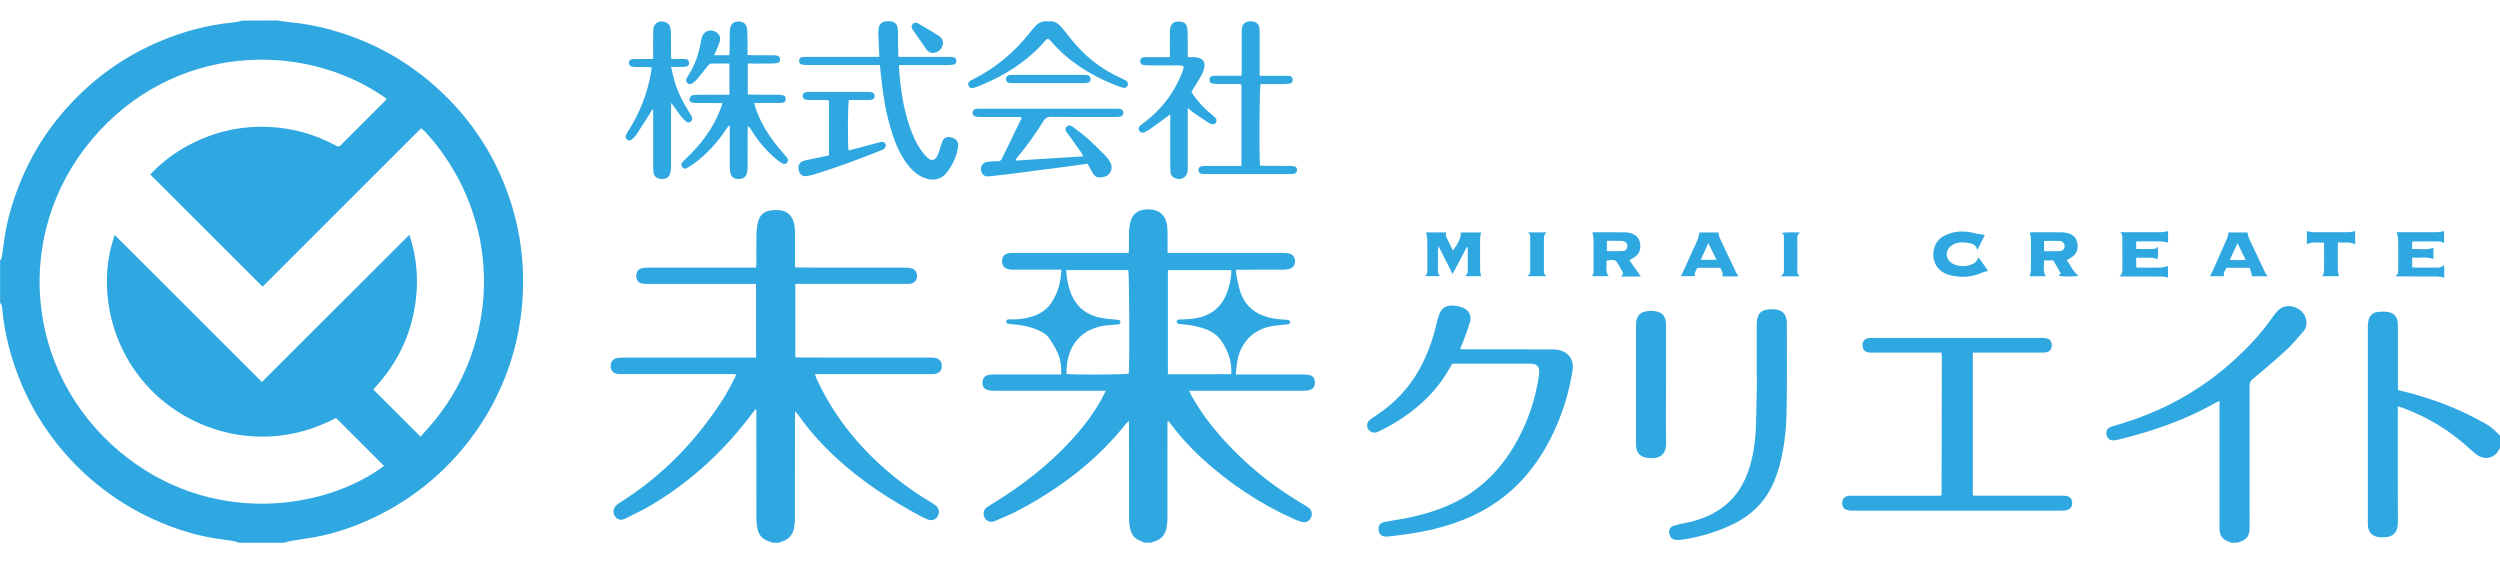 <?xml version="1.0" encoding="utf-8"?>
<!-- Generator: Adobe Illustrator 24.0.1, SVG Export Plug-In . SVG Version: 6.00 Build 0)  -->
<svg version="1.1" id="レイヤー_1" xmlns="http://www.w3.org/2000/svg" xmlns:xlink="http://www.w3.org/1999/xlink" x="0px"
	 y="0px" viewBox="0 0 5328 1200.2" style="enable-background:new 0 0 5328 1200.2;" xml:space="preserve">
<style type="text/css">
	.st0{fill:#2FA8E1;}
	.st1{fill:none;}
</style>
<g>
	<path class="st0" d="M590.2,43.6c9.6,1.3,19.1,3,28.7,3.9c40.9,3.9,80.7,13,119.6,26.3c71.8,24.5,135.9,62.2,192.2,113
		C1007.4,256,1060.8,340,1091,438.6c18.8,61.3,26.3,124.2,23.2,188.2c-4,83.3-25.5,162-64.8,235.7c-20.9,39.2-46.4,75.2-76,108.4
		c-50.8,56.9-110.8,101.3-179.8,133.6c-37.5,17.6-76.4,31.2-117.1,39.1c-18.9,3.7-38.1,6.1-57.1,9.3c-4.5,0.8-8.8,2.5-13.2,3.8
		c-32,0-64,0-96,0c-4.4-1.3-8.7-3-13.2-3.7c-13.8-2.2-27.7-3.8-41.4-6.1c-44.6-7.4-87.1-21.5-128.2-40
		c-43-19.4-82.6-44.2-119.4-73.8c-42.3-34-78.6-73.6-109.4-118.3c-23.6-34.4-43.1-71-58.3-109.9c-17.8-45.5-29.9-92.3-35-140.8
		c-0.7-6.5-0.1-13.5-5.1-18.9c0-30,0-59.9,0-89.9c4.7-5.5,4.1-12.4,5.2-18.9c2.8-17.4,4.8-34.9,8.2-52.1c6.3-31.3,16-61.7,27.8-91.4
		c26.9-67.6,65.9-127.4,116.4-179.5c52.7-54.4,114-96.5,184-125.8c49.7-20.8,101.2-34.6,155-39.8c7.2-0.7,14.2-2.6,21.4-3.9
		C542.2,43.6,566.2,43.6,590.2,43.6z M824.2,210.6C646.7,83.9,367.7,93,196,297C26.9,497.9,52.2,793.2,256.1,963.4
		c191.2,159.6,435.9,124,562.3,29.5C784.5,959,750.4,925,716.1,890.7c-146.7,78-309.5,34.3-402.8-68.7
		c-89.2-98.3-101.9-231-68.7-321.2C297.1,553.1,349,605.1,401,657c52.2,52.2,104.5,104.4,157.2,157.1
		c105-104.8,208.9-208.8,314.2-313.8c13.4,40,18,79.1,15.6,118.7c-5,81.1-36.2,151.2-92.5,211c33.7,33.6,66.7,66.7,100.8,100.7
		c11-12.7,21.4-23.9,31-35.7c36.7-45.5,64-96.1,81.7-152c18.4-58.1,25.9-117.4,21.1-178.2c-1.9-24.6-5.3-49-11.3-72.9
		c-10.6-42.8-26.2-83.8-48.1-122.2c-18.1-32-39.4-61.6-64.4-88.6c-2.6-2.8-5.6-5.1-8.7-7.8C784,386.8,671.2,499.5,559.6,611
		c-80.1-80.1-159.4-159.3-239.2-239c1.1-1.2,2.9-3.5,5-5.5c22.8-23.3,48.8-42.3,77.5-57.5c53.2-28.2,110-41.2,170.3-38.5
		c49.7,2.3,96.5,15.1,140.4,38.5c8.4,4.5,8.5,4.5,15.2-2.2c30.2-30.1,60.3-60.3,90.5-90.4C820.9,214.6,822.5,212.6,824.2,210.6z"/>
	<path class="st0" d="M2438.2,1156.6c-2-1.1-3.9-2.5-6-3.2c-13.5-4.2-20.9-14-23.8-27.2c-1.6-7.1-2.2-14.5-2.2-21.8
		c-0.2-65.3-0.1-130.5-0.1-195.8c0-3.3,0-6.6,0-11.5c-2.5,2.1-4.1,3.1-5.1,4.4c-62.1,78.7-140.2,138-228.1,184.9
		c-17.3,9.2-35.4,16.9-53.6,24.4c-12.1,5-23.9-4.7-23-17.6c0.4-5.4,3.1-9.4,7.4-12.4c4.1-2.8,8.4-5.5,12.6-8.1
		c60.8-37.2,116.9-80.4,165.4-132.9c26.5-28.7,50.2-59.6,68.6-94.2c2-3.7,3.7-7.6,6.2-12.7c-5,0-8.6,0-12.1,0c-75,0-150,0-225-0.1
		c-4.9,0-10.1-0.4-14.8-1.7c-7.7-2.2-10.9-7.6-10.7-16c0.2-8,4-13.8,11.4-15.7c4.4-1.1,9.2-1.3,13.9-1.3c43.3-0.1,86.7-0.1,130-0.1
		c3.9,0,7.8,0,12.4,0c0.8-17.1-1.3-32.5-7.9-46.8c-4.7-10.2-10.7-20-16.9-29.3c-6.3-9.4-16-14.8-26.3-19.1
		c-17.7-7.4-36.3-10.7-55.4-12c-8.2-0.6-11.5-2.2-10.6-5.9c1.6-6,6.8-4.1,10.8-4.1c18.5,0,36.5-2.5,53.7-9.8
		c13.2-5.6,24-14.2,32-26.2c13.9-20.8,19.9-43.9,21-70.1c-4.2,0-7.7,0-11.3,0c-30,0-60,0-90,0c-3.3,0-6.7,0-9.9-0.7
		c-11.5-2.3-15.9-8.2-15.1-19.6c0.7-9.1,7-14.7,17.7-15.3c2.7-0.2,5.3,0,8,0c77,0,154,0,231,0c4,0,8,0,12.8,0
		c0.3-2.9,0.8-5.4,0.8-7.9c0.1-12.7-0.5-25.3,0.2-38c0.4-8.2,1.6-16.7,4.2-24.4c4.5-13.1,14.5-20.3,28.3-22c1.3-0.2,2.6-0.3,4-0.4
		c27-1.8,43.4,12,45.1,39c0.9,13.9,0.4,28,0.5,41.9c0,3.6,0,7.2,0,11.7c5,0,8.9,0,12.9,0c78,0,156,0,234,0.1c4.3,0,8.7,0.2,12.8,1.4
		c7.9,2.2,12,8.3,12,16.4c0,8.2-4,13.9-12.2,16.2c-4.1,1.1-8.5,1.6-12.8,1.6c-29.7,0.1-59.3,0.1-89,0.1c-3.6,0-7.2,0-11.8,0
		c0.6,6.1,0.6,11,1.6,15.8c2.4,11,4.4,22.2,8.1,32.8c11.4,32.5,36.4,48.9,68.9,55.2c8.8,1.7,17.8,1.9,26.8,2.8
		c2.3,0.2,4.8-0.1,6.9,0.8c1.4,0.6,3.1,2.8,3,4.3c0,1.5-1.7,4-3.1,4.3c-3.8,0.9-7.9,0.9-11.9,1.4c-9.9,1.2-20,1.6-29.6,3.9
		c-39.1,9.6-63.5,38.1-69,79.9c-0.9,6.8-1.3,13.7-2.1,22.1c5.1,0,9,0,12.9,0c43.3,0,86.7,0,130,0c4,0,8,0.1,11.9,0.7
		c8.7,1.4,13.1,6.3,13.6,14.6c0.6,9.9-2.9,15.6-12,18c-4.4,1.2-9.2,1.4-13.8,1.4c-76.7,0.1-153.3,0.1-230,0.1c-3.6,0-7.2,0-12.3,0
		c2,4,3.3,7,4.8,9.8c22.3,39.8,50.2,75.3,81.6,108.2c47.7,50,101.7,92,161.5,126.5c2.9,1.7,5.7,3.5,8.2,5.7c6,5.6,7.2,13.9,3.2,21
		c-3.8,6.8-10.9,10.3-18.6,8.3c-5.8-1.5-11.4-3.7-16.9-6.2c-72.7-32.4-138.2-76-196.8-129.8c-24.6-22.6-46.9-47.2-66.9-74
		c-1-1.3-2-2.7-3.1-3.9c-0.3-0.4-1.2-0.3-3-0.7c0,3.7,0,7.2,0,10.7c0,64.6,0.1,129.2-0.1,193.8c0,7.3-0.6,14.6-1.8,21.8
		c-2.7,15.5-11.6,25.8-27,30.1c-1.9,0.5-3.6,1.5-5.4,2.3C2448.9,1156.6,2443.6,1156.6,2438.2,1156.6z M2623.7,797.4
		c0.2-2.5,0.4-4.2,0.5-5.8c0.5-23.1-7.3-43.6-19.7-62.8c-7.7-12-18-20.3-30.9-25.7c-17.4-7.2-35.6-10.7-54.3-12.1
		c-3-0.2-6.2,0-8.8-1.1c-1.6-0.7-2.9-3.5-3-5.4c-0.1-1.1,2.4-2.8,4-3.4c1.4-0.6,3.3-0.1,4.9-0.2c9.6-0.6,19.3-0.6,28.8-2.1
		c32.4-4.8,56.2-21.3,68.7-52.3c5.3-13.1,8.6-26.6,10-40.5c0.3-3.5,0.1-7,0.1-10.3c-45.7,0-90.1,0-135,0c0,74.2,0,147.6,0,221.8
		C2533.9,797.4,2578.3,797.4,2623.7,797.4z M2272.9,796.9c12.6,2.2,125.8,1.6,132.7-0.6c2-20,1.1-213.9-1-220.8
		c-43.8,0-87.7,0-132,0c-0.1,13.4,2.5,25.6,5.8,37.8c9.3,34.2,30.9,56,65.7,63.7c12.2,2.7,25,3.1,37.5,4.5c3.3,0.4,6.3,1.1,6.3,4.9
		c0.1,3.7-2.8,4.9-6.1,5.1c-6.6,0.4-13.3,0.9-19.9,1.5C2308.6,697.8,2271.9,732.5,2272.9,796.9z"/>
	<path class="st0" d="M1646.2,1156.6c-2.7-1.1-5.4-2.4-8.2-3.3c-13.1-3.9-20.9-13-23.6-26c-1.7-8.4-2.4-17.1-2.4-25.7
		c-0.2-72.6-0.1-145.2-0.1-217.8c0-3.6,0-7.2,0-10.7c-0.6-0.3-1.1-0.6-1.7-0.9c-1.9,2.4-4,4.7-5.8,7.1
		c-58.9,79.3-129.9,145.3-214.7,196.2c-18.5,11.1-38.3,20-57.5,29.9c-5.7,2.9-11.4,3.3-17-0.5c-8.5-5.8-10.3-18.4-3.3-26.4
		c2.6-2.9,5.9-5.4,9.3-7.5c90.3-56.4,162.3-131.1,219.7-220.3c9.2-14.2,16.6-29.6,24.7-44.5c1.2-2.2,1.9-4.8,3.3-8.6
		c-4.8-0.1-8.6-0.4-12.4-0.4c-76.3,0-152.7,0-229,0c-3.7,0-7.4,0.2-11-0.3c-9.2-1.2-14.5-6.9-15-15.8c-0.5-8.7,4.1-15.8,12.6-17.9
		c4.4-1.1,9.2-1.1,13.9-1.1c90.3-0.1,180.7,0,271,0c3.9,0,7.8,0,12.3,0c0-52.7,0-104.1,0-157c-4,0-7.9,0-11.7,0c-73,0-146,0-219,0
		c-4,0-8.1,0.1-11.9-0.7c-8.6-1.8-12.8-7.6-12.7-16.6c0.1-8.8,4.5-14.9,13-16.5c5.2-1,10.6-1,15.9-1c71.3-0.1,142.7,0,214,0
		c3.9,0,7.9,0,12.5,0c0.2-4.2,0.6-7.5,0.6-10.7c0-20.6-0.4-41.3,0.2-61.9c0.3-9.2,1.6-18.6,4.1-27.4c3.3-11.7,11.9-19.4,24-21.5
		c7.7-1.3,16-1.7,23.7-0.5c15,2.3,24.2,12.1,27.9,26.5c1.6,6.4,2.3,13.1,2.4,19.7c0.3,21,0.1,42,0.1,62.9c0,3.6,0,7.3,0,12.1
		c4.6,0.3,8.8,0.7,12.9,0.7c72.7,0,145.3,0,218,0.1c5,0,10.1,0.1,14.9,0.9c9.5,1.7,14.4,8.1,14.1,17.6c-0.2,8.8-5.4,14.5-14.8,15.9
		c-3.3,0.5-6.6,0.3-10,0.3c-74,0-148,0-222,0c-3.9,0-7.9,0-12.5,0c0,52.2,0,103.7,0,156.4c4,0.2,8.2,0.6,12.3,0.6
		c91,0,182,0,273,0.1c4.3,0,8.7-0.1,12.9,0.7c9.4,1.8,14.4,8.3,14,17.7c-0.4,9.5-5.7,15.3-15.4,16.5c-3.6,0.4-7.3,0.3-11,0.3
		c-77.3,0-154.7,0-232,0c-3.6,0-7.2,0-12.3,0c1.8,4.6,3,7.9,4.4,11.1c24.8,54.1,58.1,102.4,98.5,145.9
		c43,46.2,91.9,84.9,146.1,117.1c2.9,1.7,5.7,3.5,8.3,5.5c7.5,6,9.2,14.8,4.6,23.1c-4.3,7.7-12.2,10.4-21.5,7
		c-4.7-1.8-9.2-3.9-13.6-6.2c-65.7-35.3-127.9-75.4-182.7-126.4c-29.8-27.8-57-57.9-80.3-91.4c-1.3-1.8-2.8-3.4-5.6-6.8
		c-0.2,5.3-0.5,8.8-0.5,12.3c0,72.9,0,145.9-0.1,218.8c0,6.6-0.7,13.4-2.2,19.7c-3.2,13.1-11,22.5-24.4,26.7
		c-2.5,0.8-4.9,1.9-7.3,2.9C1655.6,1156.6,1650.9,1156.6,1646.2,1156.6z"/>
	<path class="st0" d="M4754.2,1156.6c-2-1-3.9-2.4-6.1-3.1c-11.7-3.7-16.8-12.3-17.7-24c-0.3-3.6-0.2-7.3-0.2-11
		c0-83.6,0-167.1,0-250.7c0-4,0-8,0-13.4c-3.5,1.6-6.1,2.6-8.5,4c-63.6,36.2-131.9,59.9-202.6,77.4c-4.2,1-8.4,2.1-12.7,2.6
		c-8.5,1.1-14.4-2.8-16.8-10.7c-2.3-7.9,0.6-14.2,8.6-17.8c3.3-1.5,6.9-2.3,10.4-3.3c96-27.4,181.6-73.6,255.2-141.4
		c28.5-26.3,54.9-54.3,77.2-86.1c3.6-5.2,7.4-10.3,11.6-15c10-11.3,23.6-14.6,38.2-9.3c14.5,5.2,23,15.6,24.7,30.9
		c1,8.4-2.3,15.9-7.7,22c-11.7,13.2-23,26.9-35.9,38.8c-23,21.2-47,41.3-70.9,61.4c-4.9,4.1-6.7,8-6.7,14.2
		c0.2,98.5,0.1,197.1,0.1,295.6c0,3.7,0,7.3-0.2,11c-0.6,12.2-5.9,20.9-18,24.8c-2.1,0.7-4.1,1.9-6.2,2.9
		C4764.9,1156.6,4759.6,1156.6,4754.2,1156.6z"/>
	<path class="st0" d="M5328.2,954.8c-0.7,1-1.6,1.9-2.1,3c-8.5,17.5-28,23.5-44.6,13.2c-6.4-4-12.2-9.3-17.8-14.4
		c-41.7-38.4-89.1-67.4-142.2-87c-3.3-1.2-6.7-2.2-11.3-3.6c0,5.4,0,9.3,0,13.2c0,77.6-0.3,155.2,0.2,232.7
		c0.1,22-9.2,34.2-34.3,33.2c-3-0.1-6-0.2-8.9-0.8c-11.6-2.3-18.8-9.9-20.5-21.6c-0.5-3.3-0.4-6.6-0.4-10c0-138.8,0-277.7,0-416.5
		c0-4.6,0.5-9.3,1.5-13.8c2.1-9.3,8.2-15.6,17.5-17.1c7.7-1.3,16-1.6,23.7-0.4c13.7,2.2,20.6,11,21.3,24.9c0.2,4.3,0.1,8.7,0.1,13
		c0,39,0,77.9,0,116.9c0,3.6,0,7.2,0,11.3c3.1,0.8,5.6,1.6,8.1,2.2c61.2,14.8,119.6,36.6,174.5,67.5c5.8,3.3,11.8,6.5,16.9,10.6
		c6.6,5.4,12.4,11.7,18.5,17.6C5328.2,937.4,5328.2,946.1,5328.2,954.8z"/>
	<path class="st0" d="M3094.9,775.6c-3.5,5.9-6.9,11.6-10.3,17.3c-29.1,48.3-70.2,84-118.4,112.1c-9.5,5.5-19.4,10.4-29.2,15.1
		c-4.6,2.2-9.5,2.8-14.5,0.5c-9.3-4.4-12.1-17.2-4.7-24.3c4.8-4.5,10.5-8.1,16.1-11.7c38.6-25.3,69.3-58,91.6-98.5
		c15.6-28.5,26.8-58.7,34.6-90.1c1.9-7.7,3.6-15.6,6.1-23.2c5.1-15.6,14.3-22.3,30.6-21.6c7.1,0.3,14.6,1.8,21.2,4.7
		c13.2,5.7,18.8,17.3,14.7,31.1c-4.3,14.6-10,28.9-15.3,43.2c-1.6,4.3-3.5,8.5-5.7,13.8c4.6,0.2,8.1,0.5,11.5,0.5
		c61,0,122,0,183,0.1c5.9,0,12.1,0.4,17.8,1.8c20.1,5.2,30.8,21.8,27.6,42.3c-7.8,49.7-22.8,97-45.1,142.1
		c-18.5,37.3-41.7,71.2-71,100.8c-38,38.4-83.3,64.9-134,82.6c-38.5,13.4-78.3,21.3-118.7,26.3c-8.9,1.1-17.8,2.5-26.8,3.1
		c-12,0.9-19.1-6.5-18-18.2c0.7-7.1,4.3-11.2,12.9-13c11.7-2.4,23.6-4,35.4-6.1c45.8-8.3,90.1-21.1,130.7-44.6
		c51.1-29.5,88.7-71.8,116.7-123.1c23.3-42.8,38.7-88.3,45.8-136.5c0.6-3.9,0.9-8,0.8-11.9c-0.3-8.5-4.8-13.4-13.3-14.8
		c-2-0.3-4-0.3-6-0.3c-53.7,0-107.3,0-161,0C3098.7,775.4,3097.3,775.5,3094.9,775.6z"/>
	<path class="st0" d="M4204.5,751.4c0,101.9,0,202.7,0,304.7c3.9,0.1,7.8,0.3,11.7,0.3c58.7,0,117.3,0,176,0c4,0,8.1-0.1,12,0.6
		c7.5,1.3,11.5,6.3,12,13.9c0.5,8-3.1,13.9-10.6,16c-3.8,1-7.9,1.5-11.8,1.5c-148.3,0.1-296.7,0.1-445,0c-3.3,0-6.7-0.2-9.9-0.9
		c-9.5-2-13.5-7.6-12.7-17.2c0.7-8.2,5.3-12.7,14.4-13.6c3.3-0.3,6.7-0.2,10-0.2c58.3,0,116.7,0,175,0c3.6,0,7.3,0,10.3,0
		c0.9-0.8,1.1-1,1.4-1.2c0.2-0.2,0.6-0.5,0.6-0.8c0.2-98.2,0.4-196.4,0.5-294.7c0-2.3-0.3-4.6-0.6-8.3c-3.7,0-7.3,0-10.8,0
		c-44.7,0-89.3,0-134,0c-3,0-6,0.1-9-0.2c-9.6-0.9-14.6-6.2-14.6-15.6c0-9,4.5-14,13.8-15.2c3-0.4,6-0.3,9-0.3c119,0,238,0,357,0
		c4,0,8,0,11.9,0.8c7.9,1.5,11.7,6.6,11.6,15c-0.1,8.1-4.2,13.6-11.8,14.9c-3.6,0.6-7.3,0.5-11,0.5c-44.7,0-89.3,0-134,0
		C4212.2,751.4,4208.6,751.4,4204.5,751.4z"/>
	<path class="st0" d="M3743.9,803.6c0-36.9,0-73.9,0-110.8c0-25.4,9-34.2,34.4-33.7c19.7,0.4,29.7,9.8,29.8,29.6
		c0.1,62.2,0.6,124.5-0.5,186.7c-0.7,39.9-4.8,79.7-15.5,118.4c-5.8,20.9-13.7,41-25.3,59.5c-19.6,31.3-47.7,52.5-80.9,67.4
		c-31.4,14.1-64.2,23.8-98.3,29.1c-5.2,0.8-10.6,1-15.9,0.7c-7.9-0.4-13.5-6.3-14.4-14.1c-0.9-7.9,2.2-13.6,10.1-16.1
		c7.9-2.5,16.1-4,24.3-5.6c25.3-5.2,49.4-13.6,71.2-27.7c35.3-22.9,55.9-56.1,67.2-95.9c7.9-28,11.4-56.7,12.3-85.7
		c1-33.9,1.4-67.8,2-101.8C3744.3,803.7,3744.1,803.6,3743.9,803.6z"/>
	<path class="st0" d="M1593.7,135.2c0,22.8,0,44.1,0,66.1c3.7,0.2,6.9,0.5,10.1,0.5c18.3,0,36.6,0,55,0.1c3.3,0,6.6,0.4,9.9,1.1
		c4.2,0.8,5.9,3.8,5.8,8c0,4.4-2.3,7-6.2,7.8c-2.9,0.6-5.9,0.6-8.9,0.6c-17,0.1-33.9,0-51.8,0c0.7,3.2,1,5.6,1.8,8
		c9.8,30.9,26.4,58,46.5,83.2c5.6,7,11.6,13.7,17.4,20.6c1.5,1.8,3.2,3.4,4.5,5.4c2.1,3.4,2.2,7.1-0.5,10.2c-2.7,3.2-6.5,3.5-10,1.5
		c-4-2.3-7.9-4.9-11.5-7.9c-22.1-18.1-40.2-39.7-55.1-64c-1.7-2.7-3.4-5.4-6.7-7.9c-0.2,3.1-0.6,6.2-0.6,9.3
		c-0.1,25,0,49.9-0.1,74.9c0,5-0.3,10-1.2,14.9c-1.8,9.4-7.7,13.7-17.9,13.8c-10.1,0-16-4.3-17.9-13.7c-0.9-4.5-1.1-9.2-1.1-13.9
		c-0.1-25,0-49.9,0-74.9c0-3.5,0-7,0-10.5c-0.7-0.2-1.4-0.4-2.1-0.6c-1.6,2.3-3.4,4.5-4.9,6.8c-19.3,29.1-42.5,54.6-70.8,75.2
		c-4.3,3.1-8.9,5.9-13.5,8.5c-3.7,2.1-7.1,1.3-9.8-2c-2.7-3.3-2.7-6.8-0.1-10.1c2-2.6,4.5-4.9,6.9-7.1
		c32.6-30.8,59.3-65.7,75.1-108.1c1.2-3.4,2.2-6.8,3.6-11.4c-6.7,0-12.3,0-17.9,0c-13,0-26,0.1-39-0.1c-2.9,0-6-0.4-8.8-1.3
		c-3.7-1.2-5.2-4.6-4.4-8c0.6-2.5,2.6-5.7,4.8-6.6c3.6-1.4,7.8-1.6,11.7-1.6c19.3-0.1,38.6-0.1,58-0.1c3.3,0,6.5,0,10.5,0
		c0-22.4,0-43.8,0-66.5c-13.3,0-26.6-0.3-39.8,0.2c-2.2,0.1-4.7,3.1-6.5,5.2c-7.2,8.7-13.9,17.8-21.2,26.5c-3,3.5-6.7,6.5-10.3,9.4
		c-3.7,3-7.7,3.9-11.7,0.3c-3.6-3.3-3.4-6.9-1.1-10.8c0.7-1.1,1.2-2.4,1.9-3.5c15.3-23.2,24-48.8,28.3-76.1c0.3-2,0.7-3.9,1.2-5.8
		c4.1-15,19.2-20.4,32.1-11.6c7.1,4.9,8.6,11.7,6.5,19.3c-1.9,6.7-4.9,13.1-7.5,19.5c-1.1,2.7-2.4,5.3-4.4,9.6c6.3,0,11.4,0,16.5,0
		c5,0,9.9,0,15.5,0c0.4-3,0.9-5.5,1-8c0.1-12,0-24,0.1-35.9c0-4,0.2-8,0.8-11.9c1.6-10.8,7.7-16,18.2-16c10.2,0,17.1,5.5,18.1,16.1
		c1,11.2,0.8,22.6,1,33.9c0.1,6.9,0,13.9,0,21.4c3.8,0.2,6.7,0.5,9.6,0.5c15.3,0,30.7,0,46,0.1c3,0,6,0.3,8.8,1.1
		c3.6,1.1,4.9,4.1,4.8,7.8c-0.1,3.8-1.4,6.6-5.3,7.4c-3.6,0.7-7.2,1.2-10.9,1.3c-14,0.1-28,0.1-42,0.1
		C1601.1,135.2,1597.9,135.2,1593.7,135.2z"/>
	<path class="st0" d="M1874.1,121.2c-0.8-16-1.5-30.3-2.1-44.5c-0.2-4.6-0.2-9.3,0.2-14c1.2-11.9,7.5-17.4,19.9-17.6
		c13.5-0.2,20,4.6,21.3,17c0.8,7.9,0.2,16,0.4,23.9c0.2,11.3,0.5,22.5,0.8,35.2c4.3,0,7.9,0,11.4,0c31.7,0,63.3,0,95,0
		c3.7,0,7.4,0,10.9,0.7c4,0.8,6.3,3.5,6.3,7.8c0,4.3-2,7.1-6.1,7.9c-3.6,0.7-7.3,1-10.9,1c-31,0.1-62,0-93,0c-3.6,0-7.3,0-11.6,0
		c-0.2,3.2-0.6,5.8-0.4,8.3c2.9,42,8.9,83.3,22.6,123.3c6.1,17.7,13.6,34.8,24.3,50.1c4.2,5.9,8.9,11.7,14.4,16.5
		c7.7,6.6,14.8,5,19.7-3.9c2.2-4,3.6-8.6,5.1-13c2-5.7,3.4-11.5,5.5-17.1c3.5-9.4,8.2-11.9,17.7-10.3c10.4,1.8,16.8,7.8,16.5,16.8
		c-0.2,5.9-1.5,11.9-3.1,17.6c-3.7,13.3-10.2,25.3-17.9,36.6c-12.1,17.9-29.1,23.4-49.6,16.2c-12.6-4.4-22.8-12.3-31.5-22.2
		c-18.5-20.9-29.4-45.8-38-71.9c-12.8-38.7-19.4-78.7-23.8-119.2c-1-8.9-1.9-17.7-3-27.9c-4.3,0-8.2,0-12.1,0c-47.3,0-94.6,0-142,0
		c-4,0-8-0.3-11.9-0.9c-4.8-0.8-6.4-4.4-6-8.9c0.3-4.2,2.7-6.8,7-7.1c3.6-0.3,7.3-0.4,11-0.4c47,0,94,0,141,0
		C1865.8,121.2,1869.4,121.2,1874.1,121.2z"/>
	<path class="st0" d="M3550.6,818.9c0,41.6-0.5,83.2,0.2,124.9c0.4,24.9-13,34.4-36.8,32.5c-18.8-1.5-27.3-11.1-27.3-30.1
		c-0.1-84.6-0.1-169.1,0-253.7c0-19.7,8.7-28.6,28.3-29.8c1.7-0.1,3.3-0.2,5-0.2c21.9,0.8,30.6,9.7,30.7,31.6
		C3550.6,735.6,3550.6,777.3,3550.6,818.9z"/>
	<path class="st0" d="M2165.8,342.2c47.1-3,94.2-6,142.6-9c-1.6-3.3-2.3-5.8-3.8-7.8c-9-12.8-18.1-25.5-27.2-38.2
		c-1-1.4-2.1-2.6-3.1-3.9c-4.5-6.1-4.7-9.6-1.1-13.3c3.2-3.2,7.3-3.8,12.7,0.1c11.5,8.5,23,17.1,33.7,26.6
		c12.9,11.5,25,23.9,37.2,36.2c3.7,3.7,6.8,8.3,9.3,12.9c7.4,13.4,0.3,28.9-14.8,31.5c-13.5,2.3-17.5,0.1-23.4-10.1
		c-3.3-5.8-6.4-11.6-10-18.3c-13,1.8-26.1,3.8-39.3,5.5c-44.2,5.8-88.5,11.5-132.7,17.2c-12.5,1.6-25.2,2.5-37.7,4.2
		c-10.6,1.4-16.4-4.6-17.5-13.3c-1.2-9.2,4.5-16.5,14.6-17.8c6.9-0.9,13.9-1,20.9-1.1c4.1-0.1,6.9-1.2,8.8-5
		c13.9-28.7,27.9-57.4,41.9-86.1c0.3-0.5,0-1.3,0-2.6c-2.8-0.2-5.6-0.5-8.5-0.5c-26,0-52,0-78-0.1c-3.6,0-7.3-0.2-10.9-0.8
		c-4.5-0.8-6.9-3.9-6.8-8.5c0.1-4.7,3.1-7.2,7.5-7.9c2.3-0.4,4.6-0.4,7-0.4c97.6,0,195.3,0,292.9,0c2.3,0,4.7,0,7,0.5
		c4.4,0.9,7,3.7,7,8.4c-0.1,4.2-2.3,7-6.4,7.8c-3.6,0.7-7.3,0.9-10.9,0.9c-45.7,0.1-91.3,0.2-137-0.2c-7.7-0.1-11.9,2.4-15.9,8.7
		c-17.2,27.3-35.7,53.8-56.6,78.5c-1,1.2-1.8,2.5-2.6,3.8C2165.1,340.8,2165.4,341.5,2165.8,342.2z"/>
	<path class="st0" d="M1390,233.4c-1.7,3-3.4,6-5.2,9c-9.5,14.9-18.8,29.8-28.5,44.5c-2.5,3.8-6.2,7-9.6,10.1c-3,2.7-6.5,3.5-10,0.7
		c-3.3-2.6-4.1-6.1-2.7-9.8c1-2.8,2.7-5.3,4.3-7.8c24.9-38.5,41.4-80.3,49.1-125.5c0.6-3.3,0.8-6.6,1.4-10.7c-2.9-0.4-5.4-1-7.9-1
		c-8.7-0.1-17.3,0-26-0.1c-3,0-6-0.3-8.9-1c-4.2-1-5.7-4.1-5.6-8.3c0-4,2.2-6.3,5.7-7.1c2.9-0.7,5.9-0.7,8.9-0.7
		c11.9-0.1,23.9,0,37,0c0-4.4,0-8,0-11.5c0-16.6-0.3-33.3,0.2-49.9c0.4-13.9,10.8-21.2,23.9-17.8c6.3,1.7,10.7,5.5,12.3,11.8
		c1,4.2,1.5,8.5,1.6,12.8c0.2,14.6,0,29.3,0.1,43.9c0,3.2,0.3,6.5,0.5,10.6c8.8,0,17.1-0.1,25.3,0c9.3,0.1,12.2,2.1,12.5,7.9
		c0.3,6.3-3.2,8.9-12.6,9.1c-7.9,0.2-15.9,0-25.5,0c2.5,10.8,4.3,20.5,7.1,29.9c6.5,22.5,16.9,43.3,29.3,63.2
		c2.6,4.2,5.3,8.5,7.5,12.9c2,4,1.4,7.8-2.3,10.7c-3.5,2.7-7.1,2.2-10-0.6c-3.9-3.6-7.8-7.3-11-11.5c-6.6-8.6-12.7-17.5-20.2-27.9
		c-0.3,5-0.5,8.1-0.5,11.3c0,41.3,0,82.6-0.1,123.8c0,4.9-0.4,10-1.7,14.8c-2.4,9.1-9.1,12.8-20.2,12.1c-8.6-0.6-14.1-5.3-15.6-14.1
		c-0.6-3.6-0.5-7.3-0.5-10.9c0-37.6,0-75.2,0-112.8c0-3.2,0-6.4,0-9.5C1391.3,233.7,1390.6,233.6,1390,233.4z"/>
	<path class="st0" d="M2531.3,230.2c0,6.1,0,9.8,0,13.4c0,36.9,0,73.9,0,110.8c0,2.7,0.1,5.3,0,8c-0.7,15.4-14.1,23.4-28.1,16.8
		c-5-2.3-7.8-6.3-8.5-11.5c-0.6-4.3-0.6-8.6-0.7-12.9c0-33.3,0-66.6,0-99.8c0-3.2,0-6.4,0-11.3c-3.9,2.9-6.2,4.6-8.5,6.3
		c-11.3,8.3-22.4,16.7-33.8,24.7c-4,2.9-8.7,4.9-13.1,7.2c-3.9,2.1-7.3,0.8-9.8-2.2c-3-3.5-2.9-7.6,0.1-10.9
		c2.7-2.9,6.1-5.1,9.3-7.5c36.8-27.7,63.9-62.9,80.7-105.7c6.2-15.8,5.7-16.3-11.6-16.3c-19.7,0-39.3,0.1-59,0c-4,0-8-0.4-11.9-1
		c-4.7-0.7-6.5-3.9-6.4-8.6c0.1-4.5,2.6-6.8,6.5-7.6c2.6-0.6,5.3-0.4,8-0.4c12.7,0,25.3,0,38,0c3.3,0,6.5,0,10.8,0
		c0-4.6,0-8.2,0-11.7c0-15-0.3-30,0.1-44.9c0.3-13.7,7.8-20.3,21-19.2c10,0.8,15.2,5.4,16.1,15.6c0.8,8.9,0.7,17.9,0.8,26.9
		c0.1,10.6,0,21.3,0,33.3c3.8,0,7-0.1,10.2,0c3.6,0.2,7.4,0.1,10.9,0.9c11.9,2.7,16.8,10.2,14.1,22.1c-1.4,5.7-3.6,11.5-6.5,16.6
		c-6.4,11.3-13.4,22.2-20.8,34.3c1.4,2.2,3.1,5.3,5.1,8.2c11.4,16.1,25.1,30.1,40.7,42.3c7.3,5.7,9.2,10.1,6.5,14.8
		c-2.7,4.7-7.8,5.5-15.8,0.6c-11.9-7.3-23.2-15.5-34.7-23.4C2538.3,236,2535.9,233.9,2531.3,230.2z"/>
	<path class="st0" d="M2684.6,161.5c19,0,36.6,0,54.2,0c3,0,6-0.2,9,0.2c4.5,0.7,7.2,3.5,7.2,8.2c0.1,4.6-2.2,7.7-6.9,8.4
		c-3.9,0.6-8,0.8-11.9,0.8c-16.6,0.1-33.3,0-49.7,0c-2.4,7.6-3.3,152.1-1.1,173.8c3,0.2,6.1,0.6,9.3,0.6c18,0.1,36,0,54,0.1
		c3.3,0,6.6,0.3,9.9,1c3.7,0.8,5.5,3.4,5.7,7.2c0.2,4.3-1.8,7.1-5.7,8.3c-2.5,0.7-5.2,0.8-7.9,0.8c-61,0-122,0-183,0
		c-2,0-4,0.1-6-0.2c-4.4-0.7-7.3-3-7.6-7.8c-0.2-4.7,2-7.7,6.6-8.6c2.9-0.6,5.9-0.7,8.9-0.7c21.7-0.1,43.3,0,65,0
		c3.6,0,7.1,0,11.2,0c0-58.4,0-115.5,0-173.6c-2.3-0.3-4.8-0.9-7.3-0.9c-14.3-0.1-28.7,0-43-0.1c-4,0-8-0.5-11.9-1.2
		c-4.3-0.8-6-3.9-6-8c0-4.2,2.3-7,6.4-7.8c2.9-0.6,6-0.5,8.9-0.6c17.3,0,34.6,0,53,0c0.1-4.1,0.4-7.6,0.4-11.1c0-26.3,0-52.6,0-78.9
		c0-2.7-0.1-5.3,0.1-8c0.8-12.1,7.4-18.1,19.5-17.9c11.8,0.2,18.1,5.8,18.5,17.6c0.5,15,0.2,30,0.3,44.9
		C2684.6,125.5,2684.6,142.8,2684.6,161.5z"/>
	<path class="st0" d="M1766.7,331.2c0-39.7,0-78.2,0-117.3c-3-0.3-5.6-0.7-8.2-0.7c-11-0.1-22,0-33-0.1c-2.6,0-5.4-0.1-7.9-0.7
		c-4.3-0.9-7.2-3.6-7-8.4c0.2-4.3,2.8-6.7,6.7-7.5c2.9-0.6,5.9-0.7,8.9-0.7c40.7,0,81.3,0,122,0c3,0,6,0.1,8.9,0.6
		c4.4,0.8,7,3.4,7,8.3c-0.1,5-3.1,7.2-7.4,7.9c-2.9,0.5-6,0.5-9,0.5c-12.9,0-25.9,0-38.6,0c-2.3,8-2.8,96.1-0.6,107.7
		c8.3-2.2,16.5-4.3,24.8-6.6c13.8-3.7,27.6-7.5,41.5-11.1c2.5-0.6,5.6-1.4,7.7-0.5c2.3,1.1,5,3.9,5.3,6.3c0.4,2.4-1.3,5.6-3,7.7
		c-1.6,1.9-4.5,2.8-6.9,3.8c-47.3,18.8-94.9,36.8-143.7,51.5c-5.1,1.5-10.3,2.9-15.5,3.5c-8.1,0.9-14.2-3.8-16.2-11.6
		c-2.4-9.5,0.3-17,8.2-20.2c5.2-2.1,10.9-3,16.4-4.2C1739.9,336.6,1753,334,1766.7,331.2z"/>
	<path class="st0" d="M2234.3,45.6c13.1-1.8,22.1,5,29.8,14.5c10.7,13.2,21,26.7,32.4,39.3c26.8,29.4,58.6,52.1,95,68.2
		c2.7,1.2,5.6,2.3,8,4c4.4,3,5.6,7.3,3.4,11.2c-2.3,4-5.8,5.4-10.2,4c-6.3-2-12.7-4.1-18.8-6.6c-51.3-20.9-97.1-49.7-133.7-91.9
		c-6.1-7.1-7.9-7-14.1,0.1c-38.8,44.4-87.5,74.2-141.8,95.8c-3.7,1.5-7.5,2.7-11.4,3.4c-4,0.7-7.2-1-8.7-5c-1.5-3.8-0.7-7.3,2.8-9.7
		c2.5-1.7,5.2-3,7.8-4.4c47.5-23.9,87.2-57.3,120-98.9c3.7-4.7,7.5-9.4,11.6-13.7C2213.8,47.9,2223.1,44.2,2234.3,45.6z"/>
	<path class="st0" d="M3095.8,584.1c-10.2-20.2-19.5-38.7-29.9-59.3c-0.7,4-1.3,5.6-1.3,7.3c-0.1,14.6,0.1,29.3-0.1,43.9
		c-0.1,4.9,0.6,9,4.9,12.5c-10.4,0-20.7,0-32.2,0c4.9-4.4,4.9-9.7,4.8-15.2c-0.1-21.3,0.1-42.6-0.2-63.9c-0.1-4.6-1.6-9.2-2.5-14.1
		c13.4,0,28,0,42.4,0c0,3-0.9,6.4,0.2,8.8c4.5,10,9.5,19.7,14.5,29.8c11.5-14.4,18.6-30.6,16.5-38.4c14.9,0,29.7,0,43.5,0
		c-0.7,4.4-2,8.7-2,13.1c-0.2,22.3-0.2,44.6,0,66.9c0,4.3,1.3,8.6,2.1,13.2c-10.2,0-21.4,0-34,0c5.4-4.3,5.7-9.5,5.6-15
		c-0.2-13.3-0.1-26.6-0.1-39.9c0-2.1,0-4.3,0-6.4c-0.7-0.2-1.4-0.4-2.2-0.5C3116,545.4,3106.3,564,3095.8,584.1z"/>
	<path class="st0" d="M3423.6,555.4c2,11.3-3.7,22.7,4.8,33.2c-11.9,0-23.4,0-35.8,0c4.5-5.3,3.6-11.3,3.6-17.2
		c0-20.6,0.1-41.2-0.1-61.8c-0.1-4.7-1.3-9.3-2.2-14.6c5.4,0,11.7,0,18,0c16.3,0,32.6-0.1,48.9,0.1c4.3,0,8.7,0.2,12.8,1.3
		c12,3,20.1,10.2,21.9,23c1.8,12.7-2.3,22.9-13.6,29.7c-2.8,1.7-5.7,3.3-9.5,5.4c8.2,11.5,16.1,22.7,24.5,34.6
		c-12.9,0.6-26.5,0.1-42.2,0.3c4.7-4.2,5.3-7.7,2.5-11.7c-2.3-3.2-3.9-7-5.9-10.4C3442.9,552.7,3442.9,552.7,3423.6,555.4z
		 M3424.6,513.2c0,8,0,14.7,0,22c11.6,0,22.5,0.4,33.3-0.1c6.4-0.3,10-4.6,10.3-10.1c0.3-5.8-2.7-9.6-9.1-11.2
		c-1.3-0.3-2.6-0.5-3.9-0.5C3445.3,513.2,3435.3,513.2,3424.6,513.2z"/>
	<path class="st0" d="M4387.4,588c1.4-1.6,2.6-2.9,4.6-5.1c-5.2-9.1-10.6-18.6-16-28c-6.7,0-12.9,0-20.1,0
		c1.4,11.6-3.5,23.1,4.3,33.9c-11.8,0-23.4,0-34.6,0c0.9-4.4,2.5-8.7,2.6-12.9c0.3-22.6,0.2-45.3,0-67.9c0-4-1.5-7.9-2.4-12.5
		c1.4-0.1,3.6-0.5,5.8-0.5c20.7,0,41.3-0.1,62,0.1c4.6,0,9.3,0.7,13.7,1.9c11.9,3.1,18.7,11,20.2,23.3c1.5,12-2.3,21.6-12.8,28.2
		c-3.1,1.9-6.3,3.7-10.1,5.9c8.3,11.3,13.6,24.5,24.8,33.2C4423.4,589.6,4400,590,4387.4,588z M4356.4,535.3
		c11.5,0,22.3,0.4,33.1-0.1c6.9-0.3,10.7-5,10.6-10.8c-0.1-5.8-4-10.4-10.8-10.8c-10.8-0.5-21.6-0.1-32.9-0.1
		C4356.4,520.8,4356.4,527.3,4356.4,535.3z"/>
	<path class="st0" d="M4552.9,570.3c4,0,7.6,0,11.2,0c13.7,0,27.3,0.3,41-0.1c4.9-0.2,9.8-2,15.3-3.2c0,7.4,0,16.1,0,24.5
		c-4.6-0.8-9.2-2.1-13.8-2.2c-26-0.2-52-0.1-78-0.1c-3.3,0-6.6,0-12.2,0c6.6-4.7,6.8-9.8,6.8-15.3c-0.2-21.6-0.1-43.3-0.1-64.9
		c0-4.9,0.6-10-4.6-14.1c3.3,0,6.5,0,9.8,0c25.7,0,51.3,0.1,77-0.1c5,0,9.9-1.3,15.3-2.1c0,7.9,0,16.4,0,24.4
		c-4.8-0.9-9.6-2.5-14.4-2.6c-14.3-0.3-28.7-0.1-43-0.1c-3.3,0-6.5,0-10.5,0c0,5.8,0,10.5,0,16.3c13.3,0,26.2,0.2,39.1-0.2
		c1.9,0,3.6-2.5,6.6-4.7c1.1,9.5,1,18.4,0,26.6c-4.5-1.2-8.3-2.9-12.2-3c-10.9-0.4-21.9-0.1-33.5-0.1
		C4552.9,556,4552.9,562.2,4552.9,570.3z"/>
	<path class="st0" d="M5208.8,492.5c0,8.2,0,16.8,0,25.5c-3.5-1.3-6.6-3.4-9.7-3.4c-18.3-0.3-36.6-0.1-55,0c-0.9,0-1.9,0.5-3.4,1
		c0,4.7,0,9.5,0,15.2c15.4-1,30.5,2.8,45.4-2.8c0,7.8,0,16,0,24.3c-14.7-6.3-29.7-1.7-45.2-3.3c0,7.3,0,13.6,0,20.7
		c3.2,0.2,6.1,0.6,9.1,0.6c14.3,0.1,28.6,0.1,43,0c8,0,8-0.1,15-5.1c2.5,9,0.6,17.8,1.2,26.1c-5.9-0.8-11.1-2-16.4-2.1
		c-25.3-0.2-50.6-0.1-76-0.1c-3.3,0-6.6,0-12.1,0c7.9-5.4,6.4-11.9,6.4-18.1c0-20.3,0.2-40.6-0.1-60.9c-0.1-4.9-1.9-9.7-3-15.2
		c2.6,0,6.2,0,9.8,0c25.7,0,51.3,0.1,77-0.1C5199.1,494.8,5203.4,493.4,5208.8,492.5z"/>
	<path class="st0" d="M4230.2,500.8c-4.9,9.9-9.9,19.8-15.9,31.8c-3.6-13.4-14-13.7-22.9-15.2c-12.1-2-24.1-0.8-34.1,7.4
		c-12.2,9.9-11.2,26.6,1.9,35.7c13.7,9.5,38.1,8.8,50.8-1.8c2.6-2.2,4-5.7,6.7-9.7c7.5,9.1,13.5,19,20.3,28.4
		c-5.5,1.6-10.3,2.4-14.5,4.3c-21.6,9.7-44,10.3-66.5,4.8c-27.5-6.7-41.3-31.4-33.6-58.4c3.6-12.7,12-21.3,23.7-26.9
		c18.1-8.6,37.2-9.6,56.6-5.6c3.6,0.7,7.1,1.7,10.7,2.4C4218.6,498.9,4224,499.8,4230.2,500.8z"/>
	<path class="st0" d="M3582.6,588.6c7-15.3,14.3-30.4,20.8-45.8c6.4-15.3,15.7-29.6,18.4-47.3c12.9,0,27.1,0,40.5,0
		c0.9,4,1.2,8.3,2.9,11.8c11.3,24.4,22.9,48.7,34.5,72.9c1.2,2.6,3.2,4.9,5.4,8.2c-5.8,1.4-11.6,0.5-17.3,0.6
		c-5.6,0.2-11.3,0-17.2,0c2.6-7.2-1.5-12.2-4.4-18.2c-16.1,0-32.3,0-48.9,0c-2,5.5-7.4,10-4.8,17.6
		C3602.1,588.6,3592.1,588.6,3582.6,588.6z M3658.2,553.7c-6.1-12.4-11.3-23-17.4-35.5c-6,12.9-11,23.8-16.3,35.5
		C3636.3,553.7,3646.4,553.7,3658.2,553.7z"/>
	<path class="st0" d="M4832.7,588.8c-11.8,0-22.7,0-32.7,0c-1.9-6.2-3.7-12.1-5.5-18.1c-17.2,0-33.1,0-49.2,0
		c-3.5,5.7-7.4,10.9-5.5,18c-10,0-19.9,0-30,0c2.7-5.3,5.3-10.1,7.5-15.1c9.8-21.9,19.5-43.7,29.1-65.7c1.6-3.7,2-7.9,3.1-12.5
		c12.9,0,26.8,0,40.2,0c1.1,4.3,1.6,8.8,3.4,12.6c11.2,24.1,22.6,48.2,34.1,72.2C4828.5,582.8,4830.4,585.1,4832.7,588.8z
		 M4752,553.8c11.8,0.8,22.1,0.8,33.8,0c-5.9-12.3-11-22.9-17.1-35.6C4762.8,530.7,4757.7,541.6,4752,553.8z"/>
	<path class="st0" d="M4984.9,588.7c-11.1,0-23.3,0-35.2,0c1.2-3.6,3.2-7.1,3.3-10.7c0.3-19,0.1-38,0-56.9c0-0.9-0.4-1.9-0.9-4
		c-11.7,1-23.8-3.2-35.7,3.6c0-9.7,0-19.2,0-27.9c5.7,0.8,11.1,2.1,16.5,2.1c24,0.2,48,0.2,72,0c4.3,0,8.7-1.4,14.2-2.3
		c0.1,4,0.2,8.8,0.2,13.6c0,4.6,0,9.2,0,14.8c-11.9-7.4-23.8-2.3-36.6-4.6c-0.2,4.2-0.4,7.3-0.4,10.5c0,16.3-0.2,32.6,0.1,49
		C4982.4,580,4984,584.2,4984.9,588.7z"/>
	<path class="st0" d="M2234.3,177.2c-24.6,0-49.3,0-73.9,0c-3.3,0-6.7-0.1-9.9-0.7c-4.6-0.8-6.6-3.8-6.5-8.6
		c0.1-4.5,2.6-6.7,6.5-7.6c2.6-0.6,5.3-0.7,7.9-0.7c50.6,0,101.3,0,151.9,0c2.6,0,5.4,0.2,7.9,0.8c4,1,6.1,3.7,6.1,8
		c0,4.3-2,7.1-6.1,7.9c-3.2,0.7-6.6,0.9-9.9,0.9C2283.5,177.2,2258.9,177.2,2234.3,177.2z"/>
	<path class="st0" d="M3256.1,495.3c12.9,0,25.8,0,40.1,0c-5.4,4.2-5.9,9.2-5.8,14.7c0.2,21.6,0.2,43.2,0,64.8
		c0,5.4-0.2,10.4,5.4,13.8c-13.1,0-26.3,0-41.2,0c7.4-3.9,6.6-9.7,6.6-15.3c-0.1-21.6-0.1-43.2,0-64.8
		C3261.2,503.5,3261.6,498.6,3256.1,495.3z"/>
	<path class="st0" d="M3836.1,588.9c-13.3,0-26.5,0-42.7,0c10.2-4.1,8.4-11,8.5-17.2c0-21.3,0-42.5,0-63.8c0-4.7,1-9.9-6.6-11.5
		c14.2-1.9,27.5-1.3,41.4-0.9c-5.4,3.2-6.4,7.7-6.3,13.3c0.3,20.9,0.1,41.9,0.1,62.8C3830.6,577.8,3828.8,584.7,3836.1,588.9z"/>
	<path class="st0" d="M2009.8,90.6c0.1,9.9-6.6,18.4-15.5,21.1c-9.4,2.8-15.4,0.3-21.1-8.1c-8.9-13.1-18-26.2-27.1-39.2
		c-3.9-5.6-4.4-8.9-1.4-12.6c3.7-4.5,8.3-4.1,12.5-1.6c14.6,8.5,29.2,17,43.4,26.1C2006,79.6,2009.6,85,2009.8,90.6z"/>
</g>
<rect class="st1" width="5328" height="1200.2"/>
</svg>
